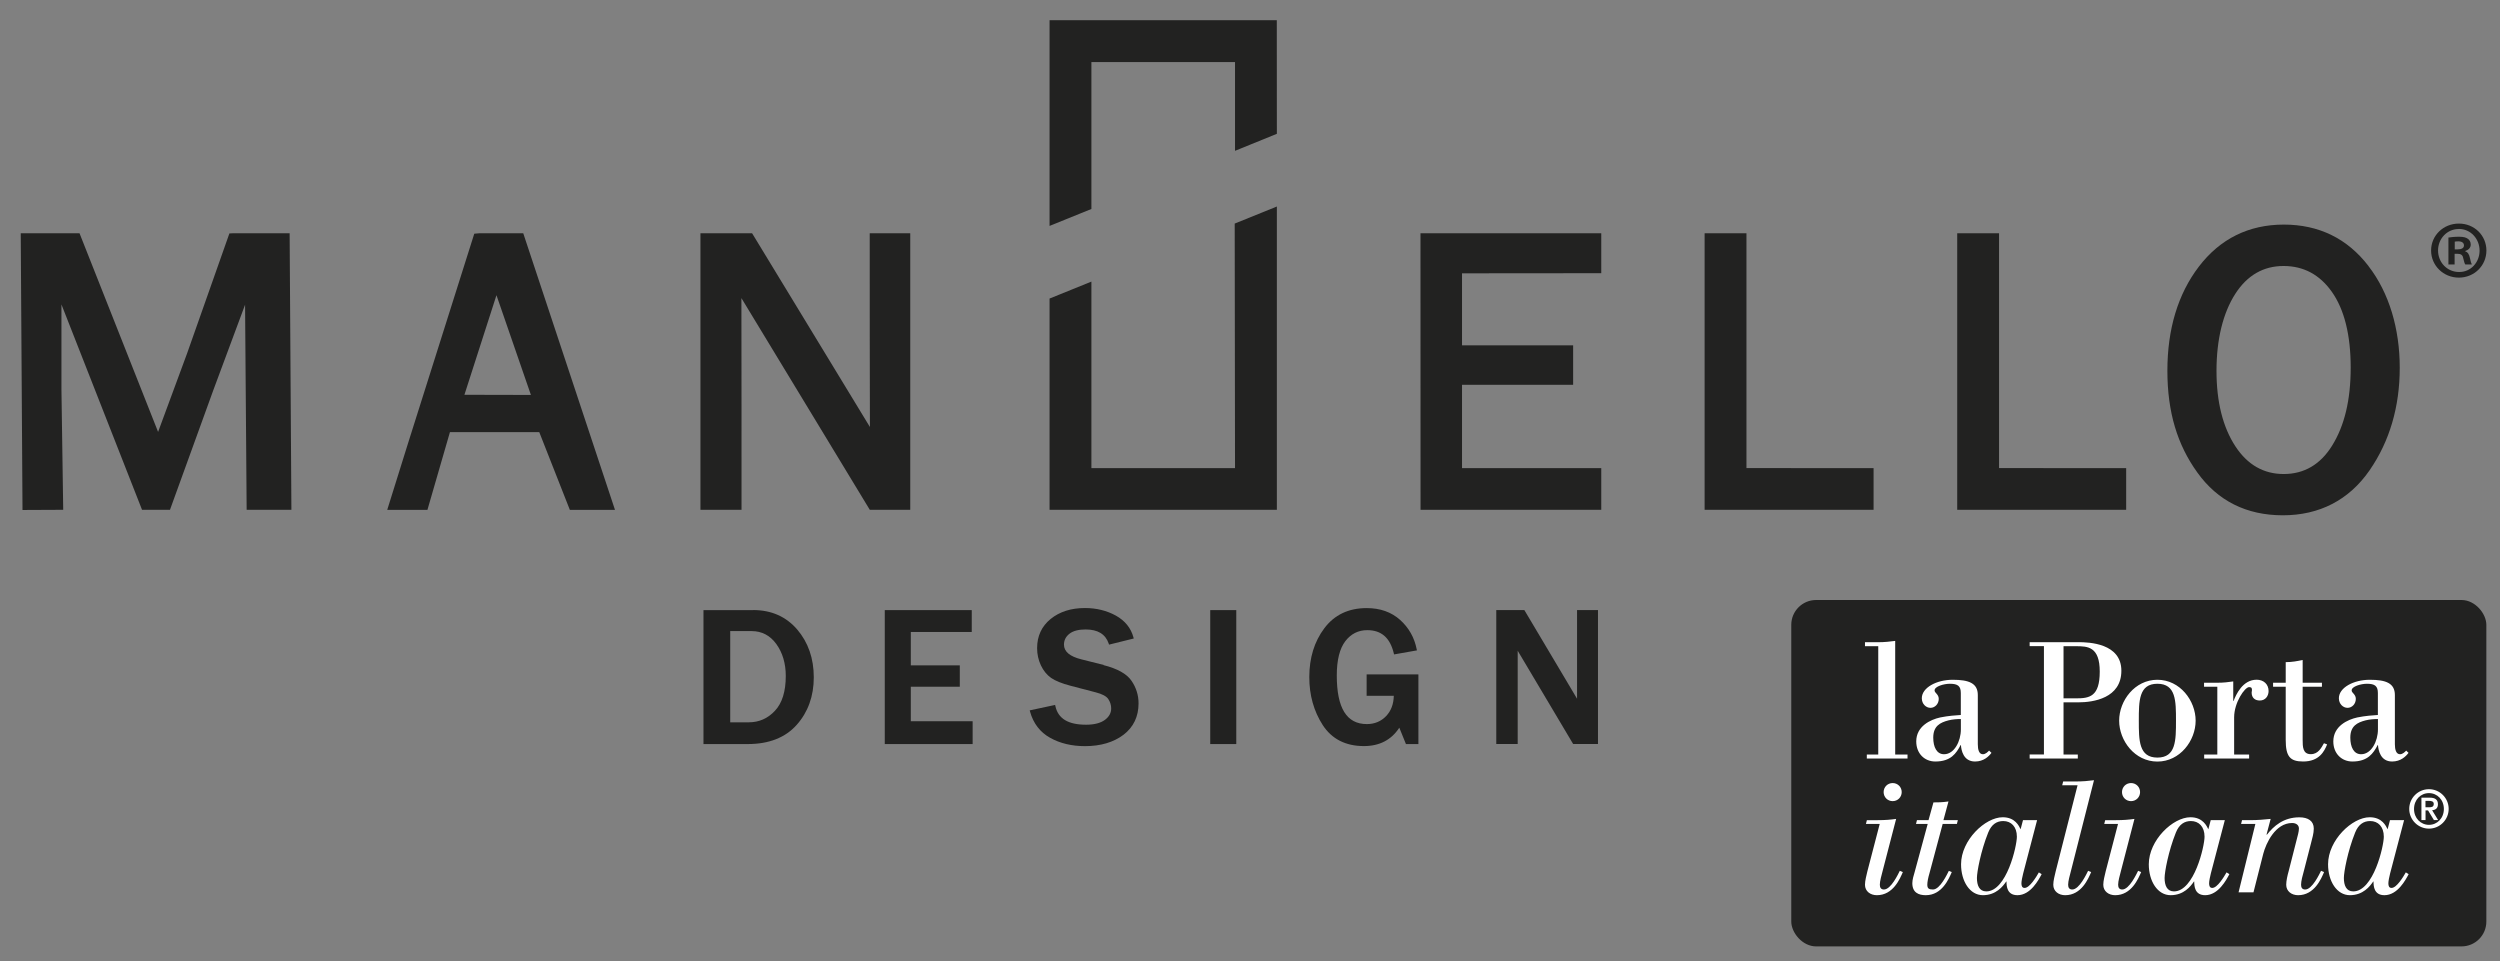<?xml version="1.0" encoding="UTF-8"?>
<svg id="Livello_1" data-name="Livello 1" xmlns="http://www.w3.org/2000/svg" viewBox="0 0 395.5 152.08">
  <rect x="0" y="0" width="395.5" height="152.08" fill="#808080" stroke="none"/>
  <defs>
    <style>
      .cls-1 {
        fill: #fff;
      }

      .cls-2 {
        fill: #222221;
      }
    </style>
  </defs>
  <g>
    <path class="cls-2" d="M119.15,96.52h-7.86v21.19h7.02c3.33,0,5.94-1.02,7.73-3.04,1.79-2.01,2.7-4.54,2.7-7.52s-.88-5.52-2.62-7.56c-1.75-2.04-4.09-3.08-6.97-3.08ZM122.6,112.44c-1.13,1.22-2.52,1.83-4.14,1.83h-2.94v-14.43h3.39c1.61,0,2.92.69,3.9,2.04.99,1.37,1.5,3.07,1.5,5.06,0,2.43-.57,4.29-1.71,5.5Z"/>
    <polygon class="cls-2" points="144.09 108.64 151.84 108.64 151.84 105.26 144.09 105.26 144.09 99.98 153.73 99.98 153.73 96.52 139.97 96.52 139.97 117.71 153.87 117.71 153.87 114.1 144.09 114.1 144.09 108.64"/>
    <path class="cls-2" d="M174.62,105.2l-3.54-.89c-1.83-.45-2.76-1.23-2.76-2.32,0-.7.28-1.26.85-1.72.58-.46,1.44-.69,2.56-.69,1.94,0,3.15.73,3.67,2.24l.05.16,3.91-.97-.05-.18c-.4-1.48-1.33-2.63-2.78-3.44-1.43-.79-3.08-1.2-4.89-1.2-2.19,0-4.01.58-5.43,1.73-1.42,1.16-2.14,2.71-2.14,4.62,0,.96.2,1.87.6,2.72.4.85.95,1.52,1.62,1.99.67.46,1.7.88,3.08,1.24l3.98,1.04c1.02.26,1.69.62,1.98,1.06.3.45.46.95.46,1.48,0,.73-.33,1.32-1,1.82-.68.5-1.68.76-2.97.76-2.85,0-4.43-.97-4.86-2.95l-.04-.18-4.02.86.05.19c.52,1.87,1.59,3.27,3.18,4.15,1.57.88,3.43,1.32,5.51,1.32,2.48,0,4.53-.61,6.1-1.8,1.58-1.21,2.38-2.88,2.38-4.97,0-1.3-.38-2.51-1.13-3.59-.75-1.09-2.24-1.91-4.42-2.46Z"/>
    <rect class="cls-2" x="191.46" y="96.52" width="4.12" height="21.19"/>
    <path class="cls-2" d="M216.2,110.08h4.3c-.03,1.32-.44,2.39-1.21,3.2-.8.84-1.83,1.27-3.05,1.27-3.2,0-4.76-2.52-4.76-7.7,0-2.44.46-4.26,1.36-5.43.89-1.15,2.05-1.73,3.46-1.73,2.23,0,3.61,1.2,4.2,3.67l.04.17,3.62-.64-.04-.18c-.36-1.84-1.24-3.4-2.62-4.64-1.38-1.24-3.16-1.87-5.29-1.87-2.86,0-5.11,1.07-6.7,3.19-1.58,2.1-2.38,4.7-2.38,7.73,0,2.86.72,5.41,2.13,7.59,1.43,2.2,3.62,3.32,6.51,3.32,2.47,0,4.35-.98,5.6-2.91l1.05,2.59h1.97v-11.02h-8.19v3.39Z"/>
    <path class="cls-2" d="M249.49,96.52v14.02c-.61-1.02-.93-1.58-.99-1.67l-7.35-12.36h-4.44v21.19h3.39v-14.76c.09.15.16.28.22.38l.59.99,7.96,13.39h3.93v-21.19h-3.33Z"/>
  </g>
  <rect class="cls-2" x="283.38" y="94.92" width="109.96" height="54.8" rx="3.93" ry="3.93"/>
  <path class="cls-1" d="M376.19,115.4c0,1.84-1.03,3.92-2.66,3.92-1.16,0-1.71-1.13-1.71-2.63,0-1.84,1.1-2.39,2.42-2.73.63-.16,1.37-.21,1.95-.21v1.66ZM380.66,118.74c-.16.18-.55.58-.97.58-.63,0-.82-.74-.82-1.58v-7.78c0-1.87-1.39-2.42-3.97-2.42s-4.89,1.26-4.89,2.92c0,.92.68,1.52,1.37,1.52s1.31-.6,1.31-1.42c0-.74-.66-.92-.66-1.34,0-.63,1.47-1.05,2.42-1.05,1.26,0,1.73.37,1.73,1.47v3.47c-.79.05-1.97.13-3.26.39-1.55.34-3.79,1.39-3.79,3.79,0,1.92,1.31,3.18,3.02,3.18,2.44,0,3.31-1.29,4-2.6h.05c.05.79.37,2.6,2.23,2.6,1.37,0,2.18-.81,2.6-1.37l-.39-.37ZM367.65,117.58c-.39.66-.87,1.73-2.08,1.73-1.29,0-1.29-1.21-1.29-2.26v-8.41h3.05v-.63h-3.05v-3.6c-.87.18-1.66.34-2.68.34v3.26h-2v.63h2v8.41c0,2.63.68,3.42,2.76,3.42,2.52,0,3.34-1.58,3.79-2.71l-.5-.18ZM348.69,120h7.12v-.63h-2.37v-5.89c0-2.34,1.68-4.78,2.37-4.78.39,0,.45.18.45.47,0,.13-.05.26-.05.39,0,.84.53,1.26,1.29,1.26.89,0,1.39-.71,1.39-1.5,0-1.08-.79-1.79-1.89-1.79-2.21,0-3.26,2.34-3.65,3.37h-.05v-3.1c-.79.11-1.47.21-2.6.21h-2.02v.63h2.1v10.73h-2.08v.63ZM341.3,120.48c3.58,0,6.05-3.31,6.05-6.47s-2.47-6.47-6.05-6.47-6.05,3.31-6.05,6.47,2.47,6.47,6.05,6.47M338.36,114.01c0-3.1,0-5.84,2.94-5.84s2.94,2.73,2.94,5.84,0,5.84-2.94,5.84-2.94-2.73-2.94-5.84M326.45,102.23h1.97c1.84,0,3.76.05,3.76,4.02s-1.63,4.23-3.76,4.23h-1.97v-8.26ZM321.09,120h7.62v-.63h-2.26v-8.26h2.34c2.39,0,6.81-.66,6.81-5s-5.1-4.52-6.81-4.52h-7.7v.63h2.26v17.14h-2.26v.63ZM310.21,115.4c0,1.84-1.03,3.92-2.66,3.92-1.16,0-1.71-1.13-1.71-2.63,0-1.84,1.1-2.39,2.42-2.73.63-.16,1.37-.21,1.95-.21v1.66ZM314.67,118.74c-.16.18-.55.58-.97.58-.63,0-.81-.74-.81-1.58v-7.78c0-1.87-1.39-2.42-3.97-2.42s-4.89,1.26-4.89,2.92c0,.92.68,1.52,1.37,1.52s1.31-.6,1.31-1.42c0-.74-.66-.92-.66-1.34,0-.63,1.47-1.05,2.42-1.05,1.26,0,1.73.37,1.73,1.47v3.47c-.79.05-1.97.13-3.26.39-1.55.34-3.79,1.39-3.79,3.79,0,1.92,1.31,3.18,3.02,3.18,2.45,0,3.31-1.29,4-2.6h.05c.05.79.37,2.6,2.23,2.6,1.37,0,2.18-.81,2.6-1.37l-.39-.37ZM295.33,120h6.44v-.63h-1.95v-17.98c-.79.1-1.63.21-2.76.21h-2.02v.63h2.1v17.14h-1.81v.63Z"/>
  <path class="cls-1" d="M370.8,138.89c0-.93.6-4.23,1.78-7.17.53-1.33,1.38-1.83,2.38-1.83,1.25,0,2.16.88,2.16,2.48,0,1.48-1.63,8.65-4.84,8.65-1.1,0-1.48-.95-1.48-2.13M380.6,138.01c-.4.7-1.45,2.46-2.26,2.46-.4,0-.5-.33-.5-.73,0-.35.15-1.08.28-1.58l2.21-8.42h-2.23l-.38,1.45c-.25-.5-.85-1.9-2.83-1.9-2.78,0-6.59,3.63-6.59,7.44,0,2.68,1.38,4.89,3.46,4.89s3.16-1.4,3.68-2.16h.05c0,.75.08,2.16,1.73,2.16,2.08,0,3.36-2.43,3.83-3.33l-.45-.28ZM354.14,141.17h2.36l1.55-6.11c.43-1.65,1.9-4.86,4.56-4.86.65,0,1.08.33,1.08.88,0,.48-.2,1.15-.38,1.85l-1.25,4.91c-.18.63-.38,1.5-.38,2.13,0,1.03.85,1.65,1.88,1.65,2.58,0,3.66-2.61,4.11-3.66l-.48-.2c-.23.45-1.38,2.96-2.51,2.96-.45,0-.65-.28-.65-.75,0-.58.23-1.45.48-2.33l1.1-4.28c.18-.73.43-1.5.43-2.28,0-1.2-.9-1.78-2.28-1.78-2.51,0-4.06,1.38-5.14,2.76l-.05-.05.65-2.46c-1.03.1-2,.2-3.28.2h-1.25l-.15.6h2.26l-2.66,10.82ZM342.44,138.89c0-.93.6-4.23,1.78-7.17.53-1.33,1.38-1.83,2.38-1.83,1.25,0,2.16.88,2.16,2.48,0,1.48-1.63,8.65-4.84,8.65-1.1,0-1.48-.95-1.48-2.13M352.24,138.01c-.4.7-1.45,2.46-2.26,2.46-.4,0-.5-.33-.5-.73,0-.35.15-1.08.28-1.58l2.21-8.42h-2.23l-.38,1.45c-.25-.5-.85-1.9-2.83-1.9-2.78,0-6.59,3.63-6.59,7.44,0,2.68,1.38,4.89,3.46,4.89s3.16-1.4,3.68-2.16h.05c0,.75.08,2.16,1.73,2.16,2.08,0,3.36-2.43,3.83-3.33l-.45-.28ZM337.13,126.74c.8,0,1.43-.63,1.43-1.43s-.63-1.43-1.43-1.43-1.43.63-1.43,1.43.63,1.43,1.43,1.43M338.25,137.76c-.23.45-1.38,2.96-2.51,2.96-.45,0-.65-.28-.65-.75,0-.58.25-1.45.48-2.33l2.1-8.09c-.9.13-1.8.2-2.93.2h-1.7l-.15.6h2.18l-1.95,7.49c-.15.63-.38,1.5-.38,2.13,0,1.03.85,1.65,1.88,1.65,2.58,0,3.66-2.61,4.11-3.66l-.48-.2ZM330.34,137.76c-.23.45-1.38,2.96-2.51,2.96-.45,0-.65-.28-.65-.75,0-.58.25-1.45.48-2.33l3.61-14.21c-.9.12-1.8.2-2.93.2h-1.95l-.15.6h2.43l-3.46,13.61c-.15.63-.38,1.5-.38,2.13,0,1.03.85,1.65,1.88,1.65,2.58,0,3.66-2.61,4.11-3.66l-.48-.2ZM312.75,138.89c0-.93.6-4.23,1.78-7.17.53-1.33,1.38-1.83,2.38-1.83,1.25,0,2.16.88,2.16,2.48,0,1.48-1.63,8.65-4.84,8.65-1.1,0-1.48-.95-1.48-2.13M322.55,138.01c-.4.7-1.45,2.46-2.26,2.46-.4,0-.5-.33-.5-.73,0-.35.15-1.08.28-1.58l2.2-8.42h-2.23l-.38,1.45c-.25-.5-.85-1.9-2.83-1.9-2.78,0-6.59,3.63-6.59,7.44,0,2.68,1.38,4.89,3.46,4.89s3.16-1.4,3.68-2.16h.05c0,.75.08,2.16,1.73,2.16,2.08,0,3.36-2.43,3.83-3.33l-.45-.28ZM308.31,137.76c-.23.45-1.38,2.96-2.51,2.96-.63,0-.9-.15-.9-.75,0-.43.12-1.08.35-1.85l2.08-7.77h2.25l.15-.6h-2.28l.8-2.96c-.98.15-1.83.15-2.38.15l-.78,2.81h-1.83l-.15.6h1.85l-2.03,7.49c-.2.68-.4,1.33-.4,1.88,0,1.48.98,1.9,2.13,1.9,2.58,0,3.66-2.61,4.11-3.66l-.48-.2ZM299.42,126.74c.8,0,1.43-.63,1.43-1.43s-.63-1.43-1.43-1.43-1.43.63-1.43,1.43.63,1.43,1.43,1.43M300.55,137.76c-.23.45-1.38,2.96-2.51,2.96-.45,0-.65-.28-.65-.75,0-.58.25-1.45.48-2.33l2.1-8.09c-.9.13-1.8.2-2.93.2h-1.7l-.15.6h2.18l-1.95,7.49c-.15.63-.38,1.5-.38,2.13,0,1.03.85,1.65,1.88,1.65,2.58,0,3.66-2.61,4.11-3.66l-.48-.2Z"/>
  <path class="cls-1" d="M383.71,126.7h.59c.34,0,.72.07.72.48,0,.48-.34.53-.73.53h-.58v-1.01ZM383.06,129.73h.66v-1.52h.4l.92,1.52h.67l-.95-1.55c.58-.05.92-.34.92-.95,0-.74-.46-1.04-1.3-1.04h-1.31v3.53ZM384.26,130.49c-1.3,0-2.36-1.05-2.36-2.51s1.05-2.51,2.36-2.51,2.36,1.05,2.36,2.51-1.05,2.51-2.36,2.51M384.26,131.09c1.72,0,3.12-1.4,3.12-3.12s-1.4-3.12-3.12-3.12-3.12,1.4-3.12,3.12,1.4,3.12,3.12,3.12"/>
  <g>
    <polygon class="cls-2" points="231.29 74.06 231.29 60.88 248.87 60.88 248.87 54.63 231.29 54.63 231.29 43.24 253.32 43.22 253.32 36.9 224.72 36.9 224.73 80.65 253.32 80.65 253.32 74.06 231.29 74.06"/>
    <polygon class="cls-2" points="276.29 74.05 276.29 36.9 269.67 36.9 269.67 80.65 296.4 80.65 296.4 74.06 276.29 74.05"/>
    <polygon class="cls-2" points="316.25 74.05 316.25 36.9 309.63 36.9 309.63 80.65 336.36 80.65 336.36 74.06 316.25 74.05"/>
    <path class="cls-2" d="M374.69,42.08c-3.34-4.35-7.85-6.55-13.39-6.55s-10.08,2.24-13.45,6.66c-3.3,4.33-4.97,9.87-4.97,16.46s1.59,11.73,4.74,16.1c3.22,4.49,7.77,6.77,13.53,6.77s10.46-2.4,13.72-7.12c3.17-4.59,4.77-10.05,4.77-16.21s-1.66-11.84-4.95-16.1ZM361.27,74.99c-3.15,0-5.71-1.46-7.61-4.35-2-3.03-3.01-7.05-3.01-11.97s1.01-9.15,2.99-12.21c1.88-2.91,4.44-4.38,7.61-4.38s5.71,1.36,7.63,4.06c1.99,2.8,3,6.85,3,12.01s-.99,9.21-2.94,12.35c-1.85,2.98-4.42,4.49-7.66,4.49Z"/>
    <path class="cls-2" d="M389.02,35.37c2.41,0,4.33,1.87,4.33,4.26s-1.92,4.29-4.36,4.29-4.39-1.9-4.39-4.29,1.95-4.26,4.39-4.26h.03ZM388.97,36.23c-1.85,0-3.27,1.53-3.27,3.4s1.43,3.4,3.32,3.4c1.84.03,3.25-1.51,3.25-3.38s-1.41-3.43-3.27-3.43h-.03ZM388.32,41.84h-.98v-4.26c.39-.05.93-.13,1.64-.13.8,0,1.17.13,1.45.34.26.18.44.49.44.91,0,.52-.39.86-.88,1.01v.05c.42.13.63.47.75,1.04.13.65.23.89.31,1.04h-1.04c-.13-.16-.2-.52-.34-1.04-.08-.44-.34-.65-.88-.65h-.47v1.69ZM388.34,39.45h.47c.55,0,.99-.18.99-.62,0-.39-.29-.65-.91-.65-.26,0-.44.03-.55.05v1.22Z"/>
    <polygon class="cls-2" points="36.92 36.9 36.29 36.93 29.6 55.9 25.01 68.33 12.58 36.9 3.28 36.9 3.56 80.68 10 80.65 9.72 61.57 9.72 48.16 22.47 80.65 26.89 80.65 33.73 61.77 38.77 48.21 39.02 80.65 46.1 80.65 45.82 36.9 36.92 36.9"/>
    <path class="cls-2" d="M82.78,36.9h-6.91l-.84.07-10.38,32.84-3.39,10.85h6.36l3.56-12.3h14.13s4.84,12.3,4.84,12.3h7.14l-14.51-43.75ZM75.47,62.46h-2l5.07-15.76,5.45,15.78-8.51-.02Z"/>
    <path class="cls-2" d="M137.59,36.9c0,2.66,0,30.03.03,30.65l-18.64-30.65h-8.17v43.75h6.5s0-33.06-.02-33.49l20.31,33.49h6.4v-43.75h-6.41Z"/>
    <polygon class="cls-2" points="195.33 35.37 195.38 74.06 172.66 74.06 172.66 44.55 166.04 47.23 166.04 80.65 202 80.65 202 32.67 195.33 35.37"/>
  </g>
  <polygon class="cls-2" points="172.66 33.06 172.66 9.82 195.38 9.82 195.38 23.86 202 21.17 201.99 3.2 166.04 3.2 166.04 35.74 172.66 33.06"/>
</svg>